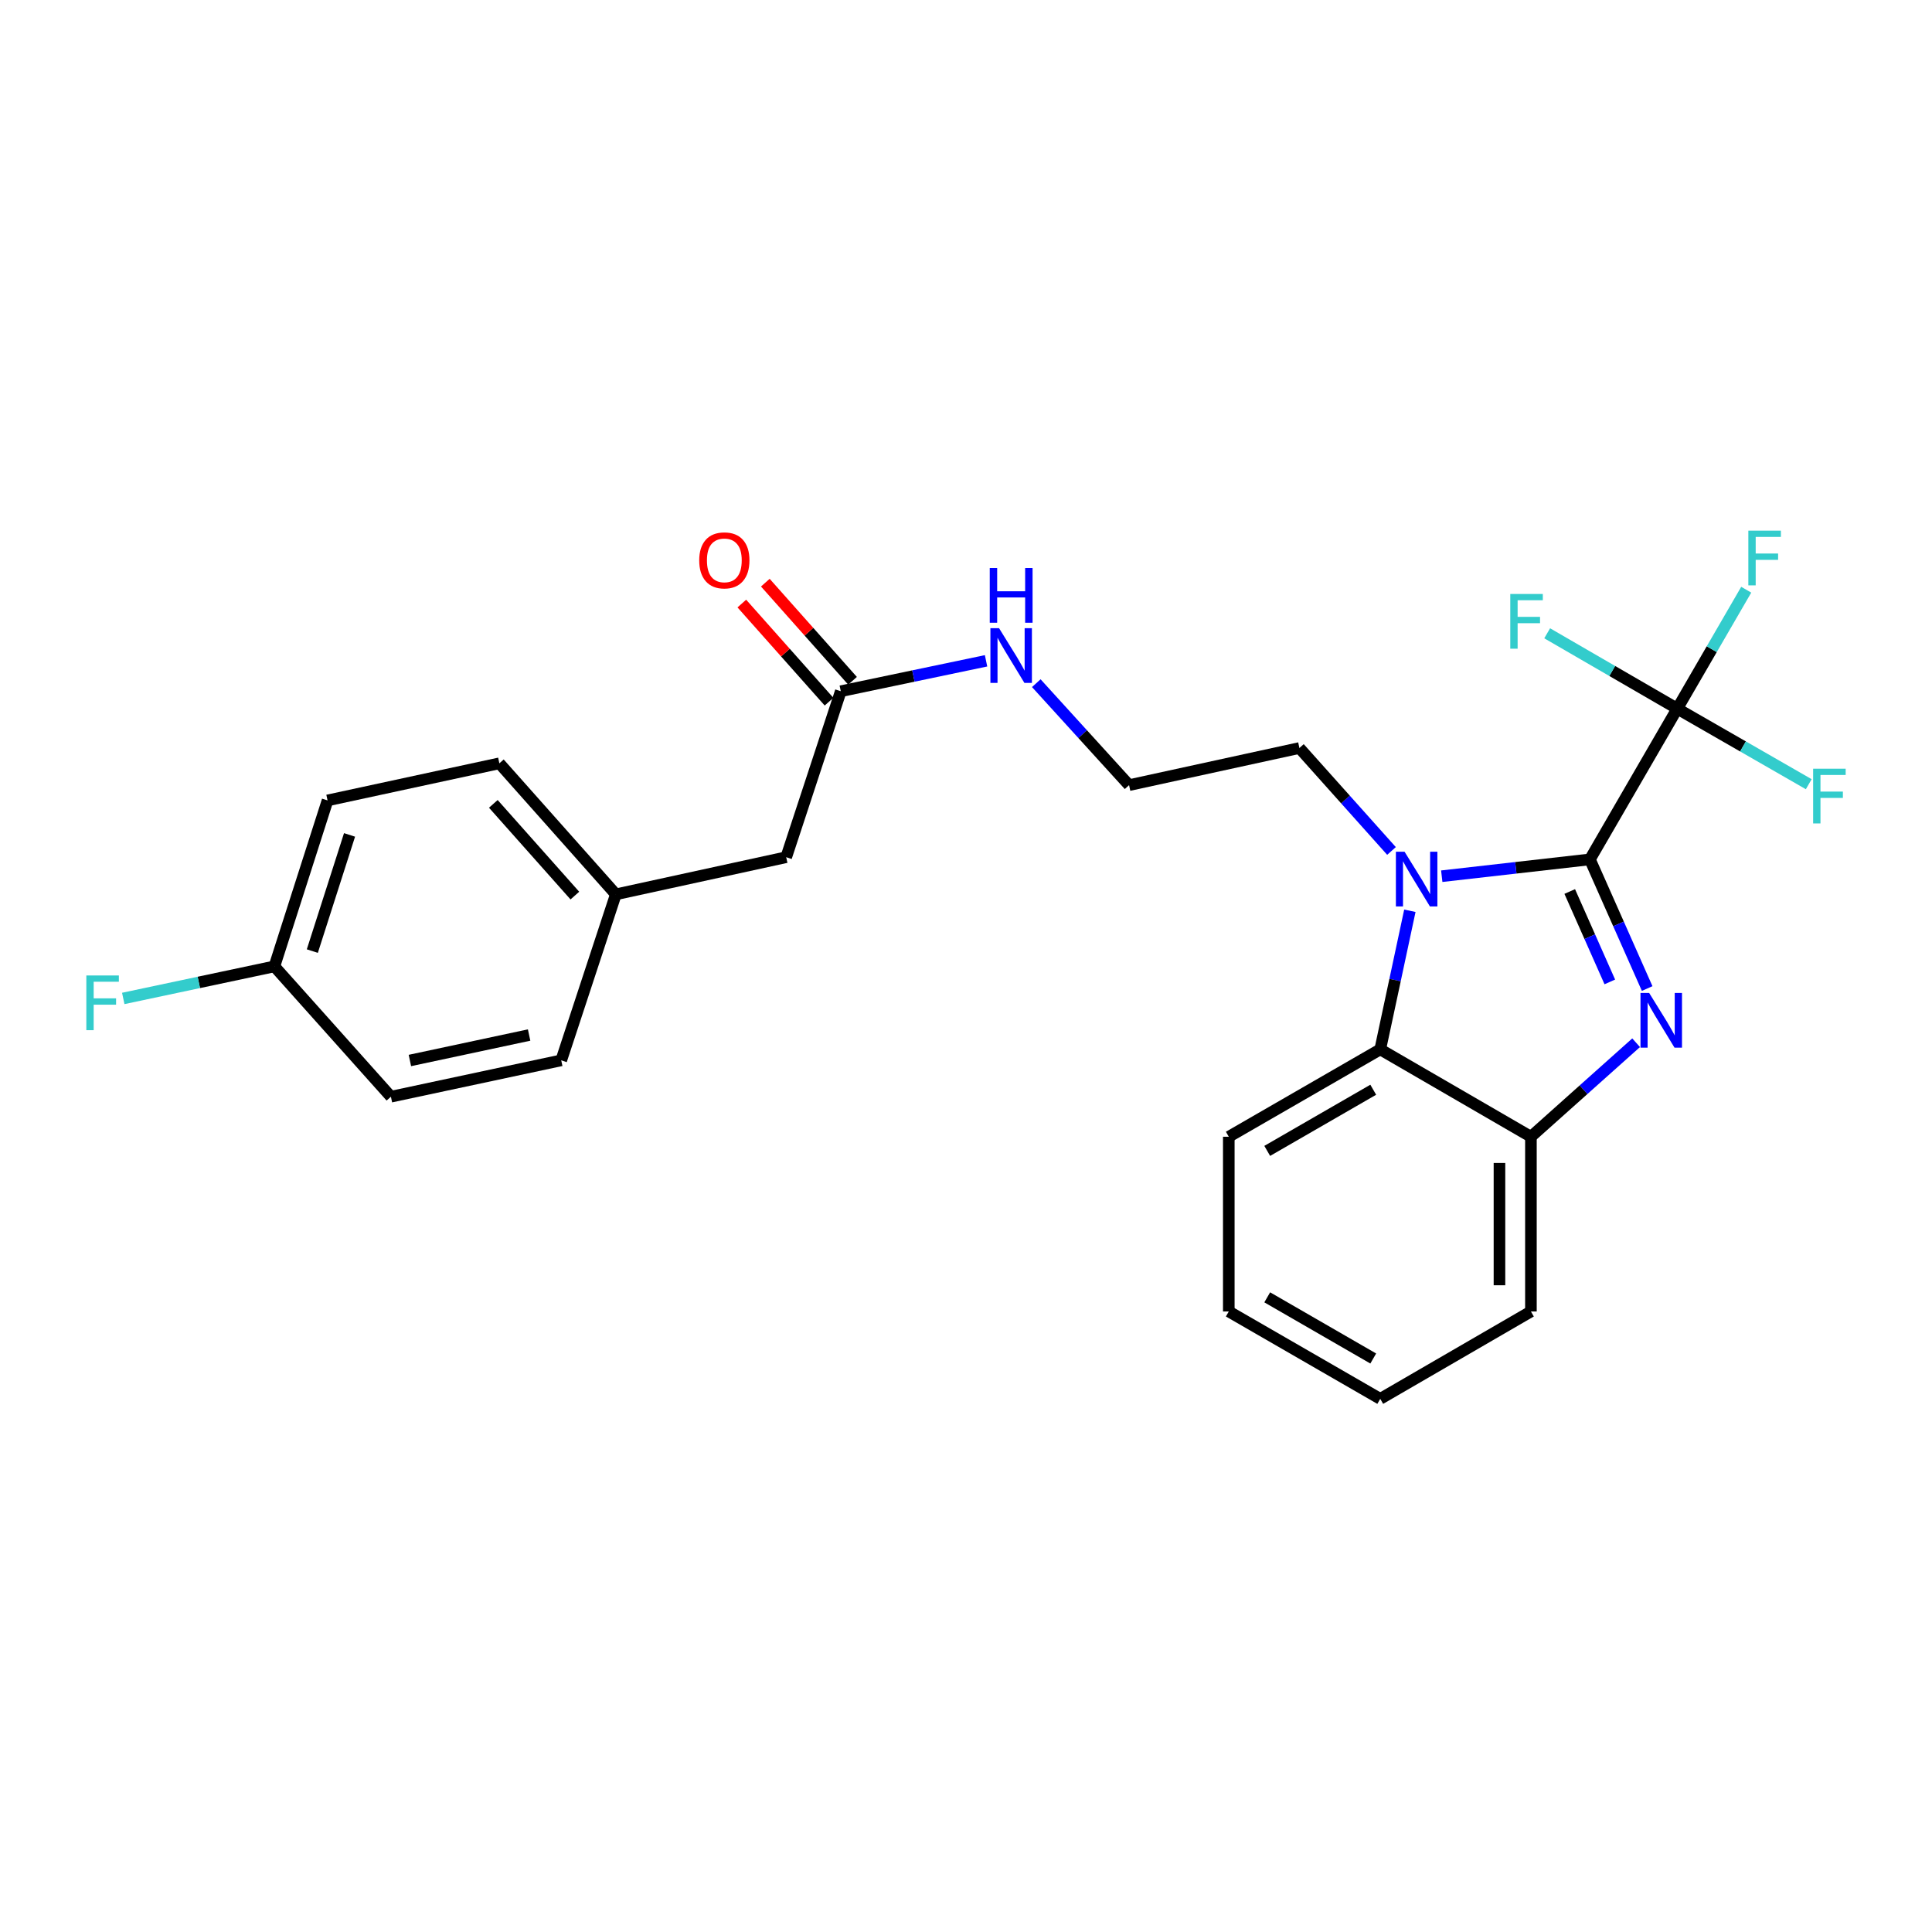 <?xml version='1.0' encoding='iso-8859-1'?>
<svg version='1.1' baseProfile='full'
              xmlns='http://www.w3.org/2000/svg'
                      xmlns:rdkit='http://www.rdkit.org/xml'
                      xmlns:xlink='http://www.w3.org/1999/xlink'
                  xml:space='preserve'
width='1000px' height='1000px' viewBox='0 0 1000 1000'>
<!-- END OF HEADER -->
<rect style='opacity:1.0;fill:#FFFFFF;stroke:none' width='1000' height='1000' x='0' y='0'> </rect>
<path class='bond-0' d='M 822.931,444.815 L 837.749,478.238' style='fill:none;fill-rule:evenodd;stroke:#000000;stroke-width:6px;stroke-linecap:butt;stroke-linejoin:miter;stroke-opacity:1' />
<path class='bond-0' d='M 837.749,478.238 L 852.568,511.661' style='fill:none;fill-rule:evenodd;stroke:#0000FF;stroke-width:6px;stroke-linecap:butt;stroke-linejoin:miter;stroke-opacity:1' />
<path class='bond-0' d='M 812.492,461.442 L 822.864,484.838' style='fill:none;fill-rule:evenodd;stroke:#000000;stroke-width:6px;stroke-linecap:butt;stroke-linejoin:miter;stroke-opacity:1' />
<path class='bond-0' d='M 822.864,484.838 L 833.237,508.234' style='fill:none;fill-rule:evenodd;stroke:#0000FF;stroke-width:6px;stroke-linecap:butt;stroke-linejoin:miter;stroke-opacity:1' />
<path class='bond-1' d='M 822.931,444.815 L 784.59,449.17' style='fill:none;fill-rule:evenodd;stroke:#000000;stroke-width:6px;stroke-linecap:butt;stroke-linejoin:miter;stroke-opacity:1' />
<path class='bond-1' d='M 784.59,449.17 L 746.248,453.525' style='fill:none;fill-rule:evenodd;stroke:#0000FF;stroke-width:6px;stroke-linecap:butt;stroke-linejoin:miter;stroke-opacity:1' />
<path class='bond-2' d='M 822.931,444.815 L 868.15,366.805' style='fill:none;fill-rule:evenodd;stroke:#000000;stroke-width:6px;stroke-linecap:butt;stroke-linejoin:miter;stroke-opacity:1' />
<path class='bond-4' d='M 846.854,539.718 L 819.628,564.049' style='fill:none;fill-rule:evenodd;stroke:#0000FF;stroke-width:6px;stroke-linecap:butt;stroke-linejoin:miter;stroke-opacity:1' />
<path class='bond-4' d='M 819.628,564.049 L 792.402,588.379' style='fill:none;fill-rule:evenodd;stroke:#000000;stroke-width:6px;stroke-linecap:butt;stroke-linejoin:miter;stroke-opacity:1' />
<path class='bond-3' d='M 729.744,471.415 L 722.077,507.287' style='fill:none;fill-rule:evenodd;stroke:#0000FF;stroke-width:6px;stroke-linecap:butt;stroke-linejoin:miter;stroke-opacity:1' />
<path class='bond-3' d='M 722.077,507.287 L 714.41,543.16' style='fill:none;fill-rule:evenodd;stroke:#000000;stroke-width:6px;stroke-linecap:butt;stroke-linejoin:miter;stroke-opacity:1' />
<path class='bond-11' d='M 720.237,440.451 L 696.405,413.809' style='fill:none;fill-rule:evenodd;stroke:#0000FF;stroke-width:6px;stroke-linecap:butt;stroke-linejoin:miter;stroke-opacity:1' />
<path class='bond-11' d='M 696.405,413.809 L 672.574,387.167' style='fill:none;fill-rule:evenodd;stroke:#000000;stroke-width:6px;stroke-linecap:butt;stroke-linejoin:miter;stroke-opacity:1' />
<path class='bond-7' d='M 868.15,366.805 L 902.177,386.353' style='fill:none;fill-rule:evenodd;stroke:#000000;stroke-width:6px;stroke-linecap:butt;stroke-linejoin:miter;stroke-opacity:1' />
<path class='bond-7' d='M 902.177,386.353 L 936.203,405.901' style='fill:none;fill-rule:evenodd;stroke:#33CCCC;stroke-width:6px;stroke-linecap:butt;stroke-linejoin:miter;stroke-opacity:1' />
<path class='bond-8' d='M 868.15,366.805 L 885.998,336.021' style='fill:none;fill-rule:evenodd;stroke:#000000;stroke-width:6px;stroke-linecap:butt;stroke-linejoin:miter;stroke-opacity:1' />
<path class='bond-8' d='M 885.998,336.021 L 903.845,305.236' style='fill:none;fill-rule:evenodd;stroke:#33CCCC;stroke-width:6px;stroke-linecap:butt;stroke-linejoin:miter;stroke-opacity:1' />
<path class='bond-9' d='M 868.15,366.805 L 834.482,347.297' style='fill:none;fill-rule:evenodd;stroke:#000000;stroke-width:6px;stroke-linecap:butt;stroke-linejoin:miter;stroke-opacity:1' />
<path class='bond-9' d='M 834.482,347.297 L 800.814,327.789' style='fill:none;fill-rule:evenodd;stroke:#33CCCC;stroke-width:6px;stroke-linecap:butt;stroke-linejoin:miter;stroke-opacity:1' />
<path class='bond-21' d='M 714.41,543.16 L 636.02,588.379' style='fill:none;fill-rule:evenodd;stroke:#000000;stroke-width:6px;stroke-linecap:butt;stroke-linejoin:miter;stroke-opacity:1' />
<path class='bond-21' d='M 710.787,564.047 L 655.914,595.7' style='fill:none;fill-rule:evenodd;stroke:#000000;stroke-width:6px;stroke-linecap:butt;stroke-linejoin:miter;stroke-opacity:1' />
<path class='bond-25' d='M 714.41,543.16 L 792.402,588.379' style='fill:none;fill-rule:evenodd;stroke:#000000;stroke-width:6px;stroke-linecap:butt;stroke-linejoin:miter;stroke-opacity:1' />
<path class='bond-22' d='M 792.402,588.379 L 792.402,678.818' style='fill:none;fill-rule:evenodd;stroke:#000000;stroke-width:6px;stroke-linecap:butt;stroke-linejoin:miter;stroke-opacity:1' />
<path class='bond-22' d='M 776.12,601.945 L 776.12,665.252' style='fill:none;fill-rule:evenodd;stroke:#000000;stroke-width:6px;stroke-linecap:butt;stroke-linejoin:miter;stroke-opacity:1' />
<path class='bond-5' d='M 435.188,357.778 L 472.785,349.907' style='fill:none;fill-rule:evenodd;stroke:#000000;stroke-width:6px;stroke-linecap:butt;stroke-linejoin:miter;stroke-opacity:1' />
<path class='bond-5' d='M 472.785,349.907 L 510.382,342.036' style='fill:none;fill-rule:evenodd;stroke:#0000FF;stroke-width:6px;stroke-linecap:butt;stroke-linejoin:miter;stroke-opacity:1' />
<path class='bond-6' d='M 441.273,352.37 L 418.704,326.976' style='fill:none;fill-rule:evenodd;stroke:#000000;stroke-width:6px;stroke-linecap:butt;stroke-linejoin:miter;stroke-opacity:1' />
<path class='bond-6' d='M 418.704,326.976 L 396.135,301.582' style='fill:none;fill-rule:evenodd;stroke:#FF0000;stroke-width:6px;stroke-linecap:butt;stroke-linejoin:miter;stroke-opacity:1' />
<path class='bond-6' d='M 429.103,363.186 L 406.534,337.792' style='fill:none;fill-rule:evenodd;stroke:#000000;stroke-width:6px;stroke-linecap:butt;stroke-linejoin:miter;stroke-opacity:1' />
<path class='bond-6' d='M 406.534,337.792 L 383.965,312.399' style='fill:none;fill-rule:evenodd;stroke:#FF0000;stroke-width:6px;stroke-linecap:butt;stroke-linejoin:miter;stroke-opacity:1' />
<path class='bond-12' d='M 435.188,357.778 L 406.938,443.685' style='fill:none;fill-rule:evenodd;stroke:#000000;stroke-width:6px;stroke-linecap:butt;stroke-linejoin:miter;stroke-opacity:1' />
<path class='bond-10' d='M 536.381,353.61 L 560.393,380' style='fill:none;fill-rule:evenodd;stroke:#0000FF;stroke-width:6px;stroke-linecap:butt;stroke-linejoin:miter;stroke-opacity:1' />
<path class='bond-10' d='M 560.393,380 L 584.405,406.389' style='fill:none;fill-rule:evenodd;stroke:#000000;stroke-width:6px;stroke-linecap:butt;stroke-linejoin:miter;stroke-opacity:1' />
<path class='bond-16' d='M 672.574,387.167 L 584.405,406.389' style='fill:none;fill-rule:evenodd;stroke:#000000;stroke-width:6px;stroke-linecap:butt;stroke-linejoin:miter;stroke-opacity:1' />
<path class='bond-13' d='M 406.938,443.685 L 318.761,462.907' style='fill:none;fill-rule:evenodd;stroke:#000000;stroke-width:6px;stroke-linecap:butt;stroke-linejoin:miter;stroke-opacity:1' />
<path class='bond-19' d='M 318.761,462.907 L 290.493,548.832' style='fill:none;fill-rule:evenodd;stroke:#000000;stroke-width:6px;stroke-linecap:butt;stroke-linejoin:miter;stroke-opacity:1' />
<path class='bond-20' d='M 318.761,462.907 L 258.471,395.091' style='fill:none;fill-rule:evenodd;stroke:#000000;stroke-width:6px;stroke-linecap:butt;stroke-linejoin:miter;stroke-opacity:1' />
<path class='bond-20' d='M 297.549,463.553 L 255.346,416.082' style='fill:none;fill-rule:evenodd;stroke:#000000;stroke-width:6px;stroke-linecap:butt;stroke-linejoin:miter;stroke-opacity:1' />
<path class='bond-14' d='M 142.026,500.202 L 169.543,414.295' style='fill:none;fill-rule:evenodd;stroke:#000000;stroke-width:6px;stroke-linecap:butt;stroke-linejoin:miter;stroke-opacity:1' />
<path class='bond-14' d='M 161.66,492.283 L 180.922,432.148' style='fill:none;fill-rule:evenodd;stroke:#000000;stroke-width:6px;stroke-linecap:butt;stroke-linejoin:miter;stroke-opacity:1' />
<path class='bond-15' d='M 142.026,500.202 L 102.913,508.498' style='fill:none;fill-rule:evenodd;stroke:#000000;stroke-width:6px;stroke-linecap:butt;stroke-linejoin:miter;stroke-opacity:1' />
<path class='bond-15' d='M 102.913,508.498 L 63.799,516.794' style='fill:none;fill-rule:evenodd;stroke:#33CCCC;stroke-width:6px;stroke-linecap:butt;stroke-linejoin:miter;stroke-opacity:1' />
<path class='bond-27' d='M 142.026,500.202 L 202.334,567.656' style='fill:none;fill-rule:evenodd;stroke:#000000;stroke-width:6px;stroke-linecap:butt;stroke-linejoin:miter;stroke-opacity:1' />
<path class='bond-17' d='M 202.334,567.656 L 290.493,548.832' style='fill:none;fill-rule:evenodd;stroke:#000000;stroke-width:6px;stroke-linecap:butt;stroke-linejoin:miter;stroke-opacity:1' />
<path class='bond-17' d='M 212.158,548.909 L 273.869,535.732' style='fill:none;fill-rule:evenodd;stroke:#000000;stroke-width:6px;stroke-linecap:butt;stroke-linejoin:miter;stroke-opacity:1' />
<path class='bond-18' d='M 169.543,414.295 L 258.471,395.091' style='fill:none;fill-rule:evenodd;stroke:#000000;stroke-width:6px;stroke-linecap:butt;stroke-linejoin:miter;stroke-opacity:1' />
<path class='bond-23' d='M 636.02,588.379 L 636.02,678.818' style='fill:none;fill-rule:evenodd;stroke:#000000;stroke-width:6px;stroke-linecap:butt;stroke-linejoin:miter;stroke-opacity:1' />
<path class='bond-24' d='M 792.402,678.818 L 714.41,724.047' style='fill:none;fill-rule:evenodd;stroke:#000000;stroke-width:6px;stroke-linecap:butt;stroke-linejoin:miter;stroke-opacity:1' />
<path class='bond-26' d='M 636.02,678.818 L 714.41,724.047' style='fill:none;fill-rule:evenodd;stroke:#000000;stroke-width:6px;stroke-linecap:butt;stroke-linejoin:miter;stroke-opacity:1' />
<path class='bond-26' d='M 655.916,671.499 L 710.788,703.159' style='fill:none;fill-rule:evenodd;stroke:#000000;stroke-width:6px;stroke-linecap:butt;stroke-linejoin:miter;stroke-opacity:1' />
<path  class='atom-1' d='M 853.595 513.939
L 862.875 528.939
Q 863.795 530.419, 865.275 533.099
Q 866.755 535.779, 866.835 535.939
L 866.835 513.939
L 870.595 513.939
L 870.595 542.259
L 866.715 542.259
L 856.755 525.859
Q 855.595 523.939, 854.355 521.739
Q 853.155 519.539, 852.795 518.859
L 852.795 542.259
L 849.115 542.259
L 849.115 513.939
L 853.595 513.939
' fill='#0000FF'/>
<path  class='atom-2' d='M 726.992 440.841
L 736.272 455.841
Q 737.192 457.321, 738.672 460.001
Q 740.152 462.681, 740.232 462.841
L 740.232 440.841
L 743.992 440.841
L 743.992 469.161
L 740.112 469.161
L 730.152 452.761
Q 728.992 450.841, 727.752 448.641
Q 726.552 446.441, 726.192 445.761
L 726.192 469.161
L 722.512 469.161
L 722.512 440.841
L 726.992 440.841
' fill='#0000FF'/>
<path  class='atom-7' d='M 361.916 290.042
Q 361.916 283.242, 365.276 279.442
Q 368.636 275.642, 374.916 275.642
Q 381.196 275.642, 384.556 279.442
Q 387.916 283.242, 387.916 290.042
Q 387.916 296.922, 384.516 300.842
Q 381.116 304.722, 374.916 304.722
Q 368.676 304.722, 365.276 300.842
Q 361.916 296.962, 361.916 290.042
M 374.916 301.522
Q 379.236 301.522, 381.556 298.642
Q 383.916 295.722, 383.916 290.042
Q 383.916 284.482, 381.556 281.682
Q 379.236 278.842, 374.916 278.842
Q 370.596 278.842, 368.236 281.642
Q 365.916 284.442, 365.916 290.042
Q 365.916 295.762, 368.236 298.642
Q 370.596 301.522, 374.916 301.522
' fill='#FF0000'/>
<path  class='atom-8' d='M 938.473 397.883
L 955.313 397.883
L 955.313 401.123
L 942.273 401.123
L 942.273 409.723
L 953.873 409.723
L 953.873 413.003
L 942.273 413.003
L 942.273 426.203
L 938.473 426.203
L 938.473 397.883
' fill='#33CCCC'/>
<path  class='atom-9' d='M 904.941 274.663
L 921.781 274.663
L 921.781 277.903
L 908.741 277.903
L 908.741 286.503
L 920.341 286.503
L 920.341 289.783
L 908.741 289.783
L 908.741 302.983
L 904.941 302.983
L 904.941 274.663
' fill='#33CCCC'/>
<path  class='atom-10' d='M 781.72 307.444
L 798.56 307.444
L 798.56 310.684
L 785.52 310.684
L 785.52 319.284
L 797.12 319.284
L 797.12 322.564
L 785.52 322.564
L 785.52 335.764
L 781.72 335.764
L 781.72 307.444
' fill='#33CCCC'/>
<path  class='atom-11' d='M 517.114 325.156
L 526.394 340.156
Q 527.314 341.636, 528.794 344.316
Q 530.274 346.996, 530.354 347.156
L 530.354 325.156
L 534.114 325.156
L 534.114 353.476
L 530.234 353.476
L 520.274 337.076
Q 519.114 335.156, 517.874 332.956
Q 516.674 330.756, 516.314 330.076
L 516.314 353.476
L 512.634 353.476
L 512.634 325.156
L 517.114 325.156
' fill='#0000FF'/>
<path  class='atom-11' d='M 512.294 294.004
L 516.134 294.004
L 516.134 306.044
L 530.614 306.044
L 530.614 294.004
L 534.454 294.004
L 534.454 322.324
L 530.614 322.324
L 530.614 309.244
L 516.134 309.244
L 516.134 322.324
L 512.294 322.324
L 512.294 294.004
' fill='#0000FF'/>
<path  class='atom-16' d='M 44.687 504.902
L 61.527 504.902
L 61.527 508.142
L 48.487 508.142
L 48.487 516.742
L 60.087 516.742
L 60.087 520.022
L 48.487 520.022
L 48.487 533.222
L 44.687 533.222
L 44.687 504.902
' fill='#33CCCC'/>
</svg>

